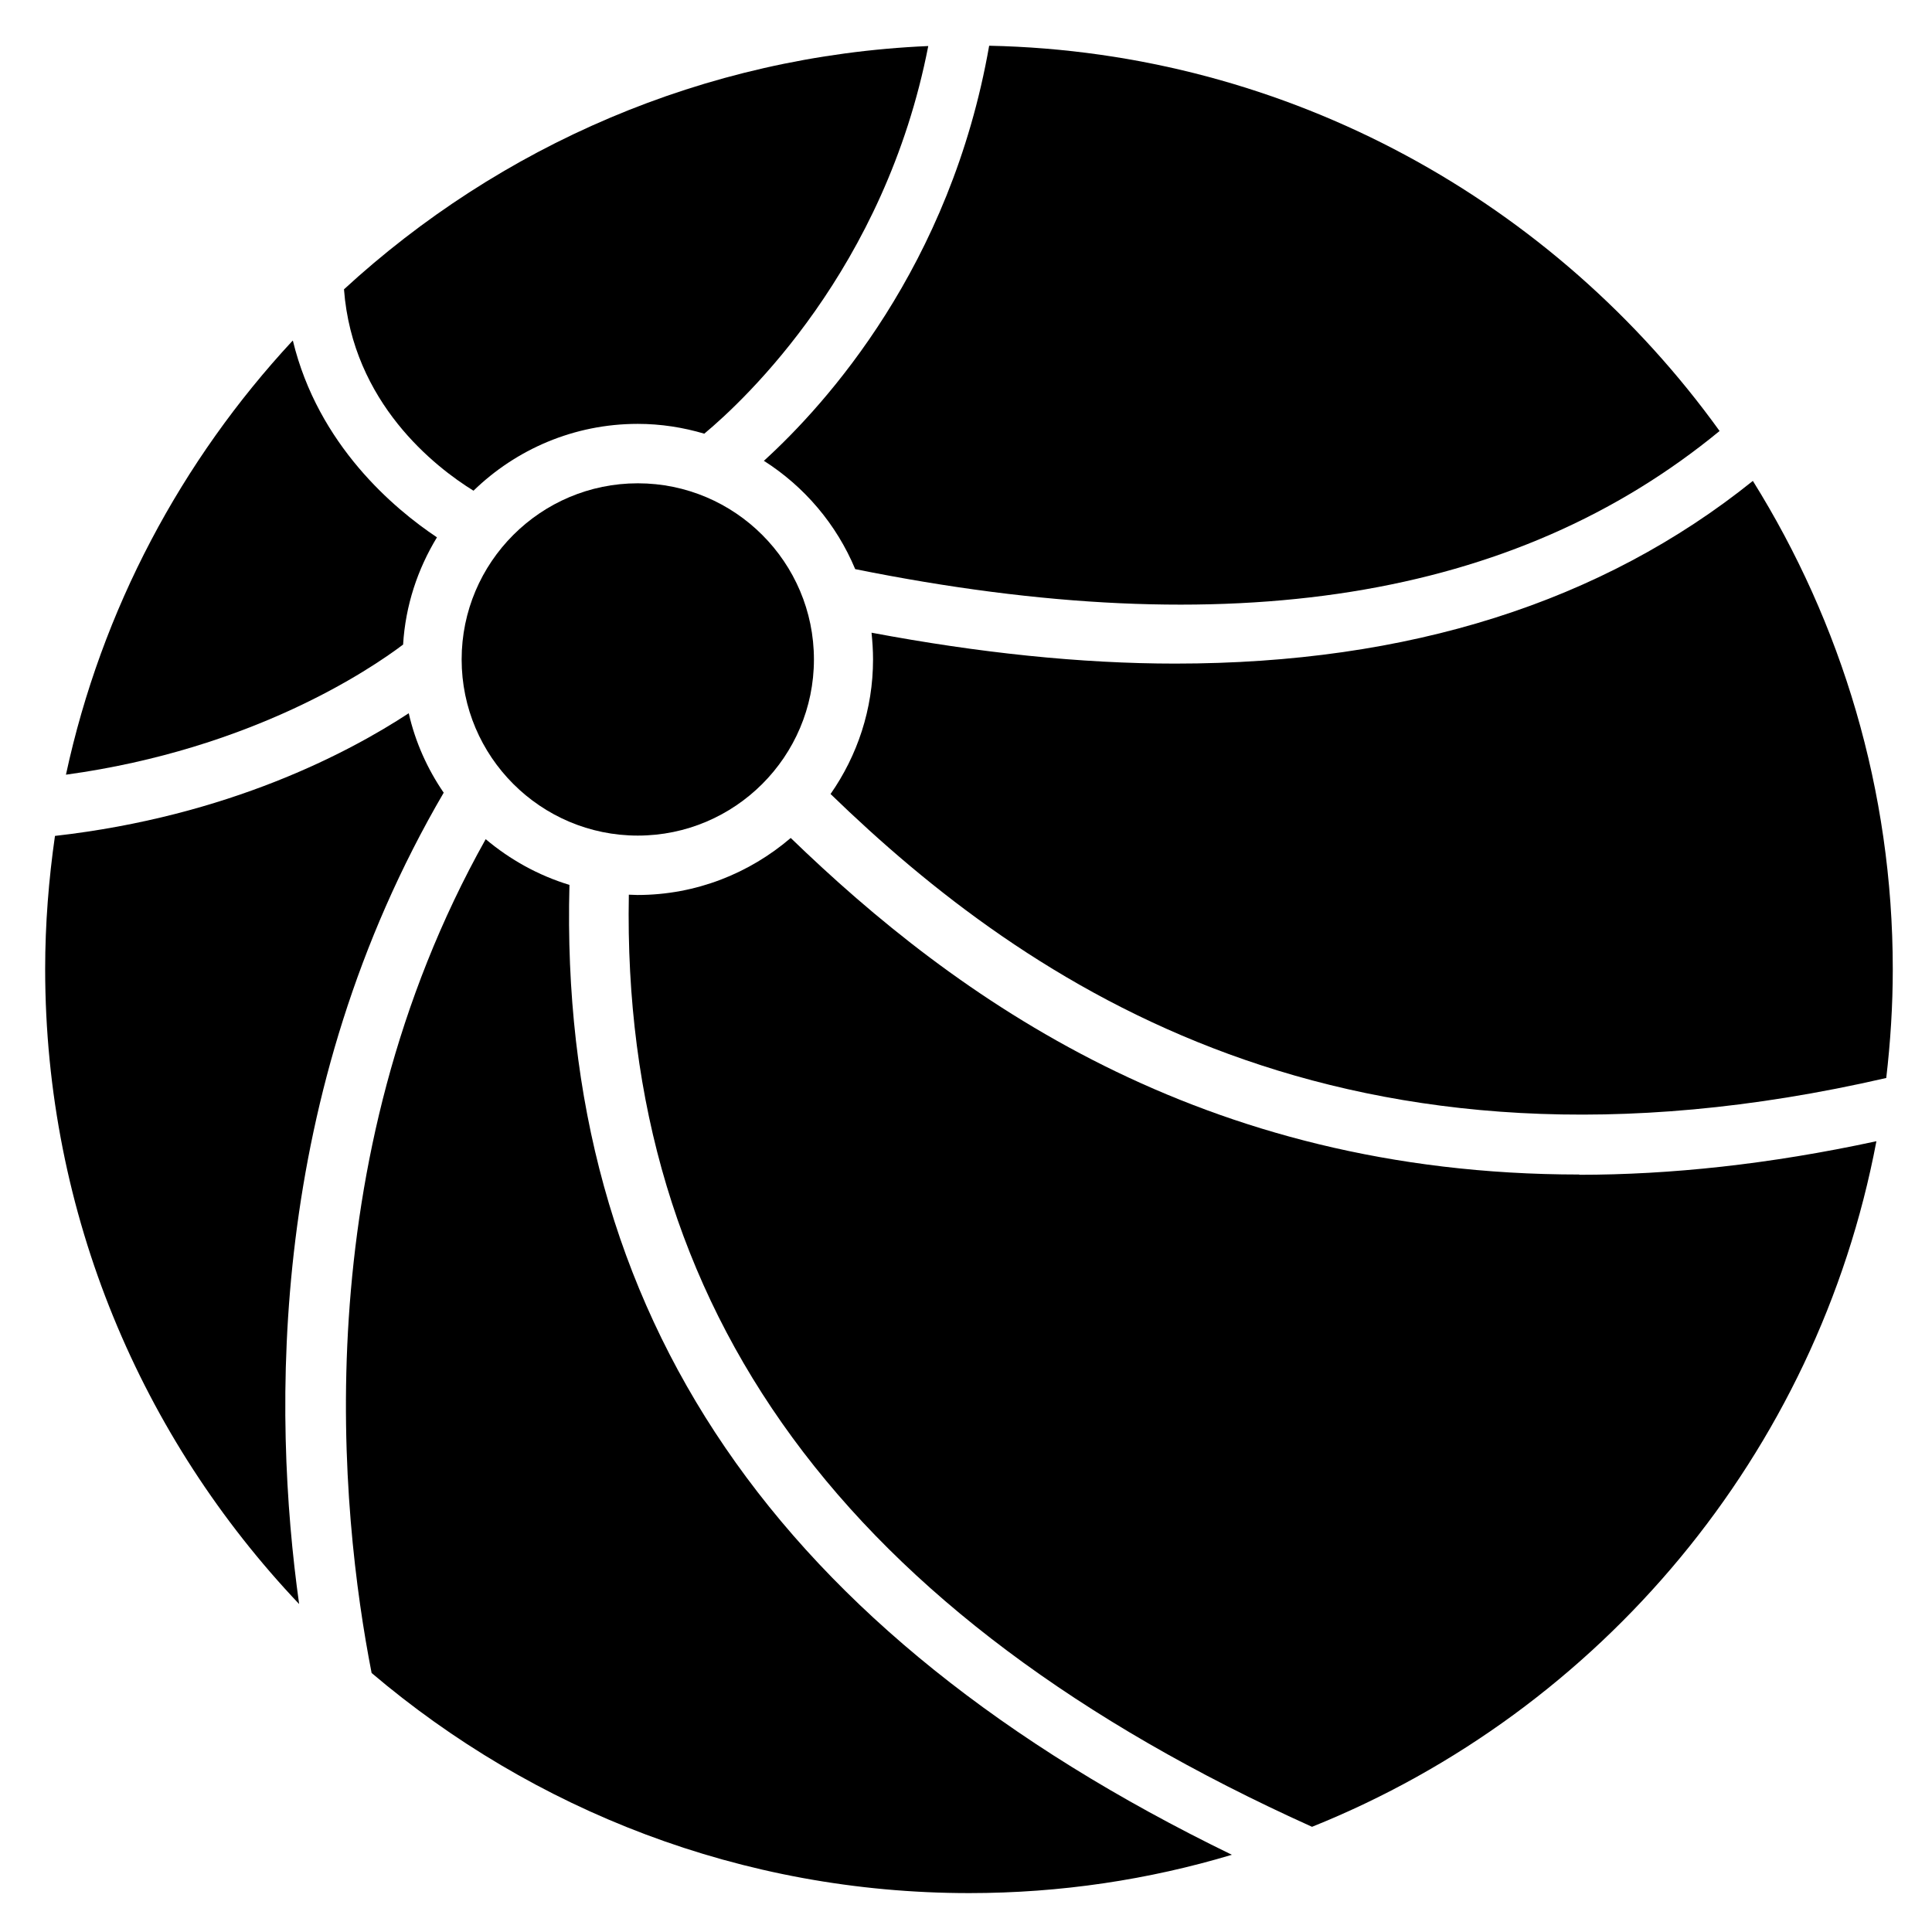 <?xml version="1.0" encoding="UTF-8"?>
<!-- Uploaded to: ICON Repo, www.svgrepo.com, Generator: ICON Repo Mixer Tools -->
<svg fill="#000000" width="800px" height="800px" version="1.1" viewBox="144 144 512 512" xmlns="http://www.w3.org/2000/svg">
 <g>
  <path d="m221.54 234.29c-29.441 31.723-50.617 71.164-60.062 115.01 49.438-6.769 80.688-27.945 89.348-34.48 0.629-10.391 3.856-19.996 8.973-28.418-11.336-7.559-31.488-24.48-38.18-52.113z"/>
  <path d="m455.5 319.86c-25.113 0-52.035-2.832-80.531-8.188 0.234 2.363 0.395 4.644 0.395 7.086 0 13.227-4.172 25.504-11.258 35.66 51.957 50.383 136.19 108.32 279.77 75.258 1.102-9.445 1.73-19.051 1.73-28.812 0-47.469-13.617-91.789-37.078-129.42-40.07 32.195-91.238 48.414-153.03 48.414z"/>
  <path d="m359.7 318.76c0-25.742-20.941-46.68-46.68-46.68-25.742 0-46.68 20.941-46.68 46.68 0 25.742 20.941 46.68 46.68 46.68 25.742 0 46.68-20.941 46.68-46.68z"/>
  <path d="m235.16 220.67c2.281 30.148 24.246 47.152 34.32 53.371 11.258-10.941 26.609-17.711 43.531-17.711 6.141 0 12.043 0.945 17.633 2.598 10.863-9.055 47.863-43.691 59.355-102.73-59.59 2.598-113.67 26.609-154.84 64.473z"/>
  <path d="m346.39 266.09c10.785 6.848 19.285 16.848 24.246 28.734 99.504 20.074 174.68 8.109 229.07-36.605-43.531-60.457-113.91-100.45-193.57-102.1-10.234 58.488-43.141 94.938-59.75 110.05z"/>
  <path d="m562.55 455.26c-100.61 0-165.47-47.074-209-89.191-10.941 9.367-25.113 15.113-40.621 15.113-0.789 0-1.496-0.078-2.281-0.078-2.047 110.13 57.309 191.21 181.05 247.02 76.438-30.699 133.9-98.871 149.57-181.69-28.418 6.141-54.633 8.895-78.801 8.895z"/>
  <path d="m261.61 354.11c-4.328-6.297-7.559-13.461-9.289-21.098-15.824 10.391-47.781 27.316-93.754 32.512-1.652 11.492-2.598 23.301-2.598 35.266 0 65.18 25.664 124.38 67.305 168.3-7.086-50.695-8.344-135.16 38.336-215.06z"/>
  <path d="m294.91 378.51c-8.266-2.519-15.742-6.691-22.199-12.121-48.176 85.961-38.496 178.7-30.23 220.97 42.746 36.289 98.008 58.332 158.39 58.332 24.168 0 47.547-3.543 69.59-10.156-120.99-58.805-178.54-143.27-175.55-257.02z"/>
 </g>
</svg>